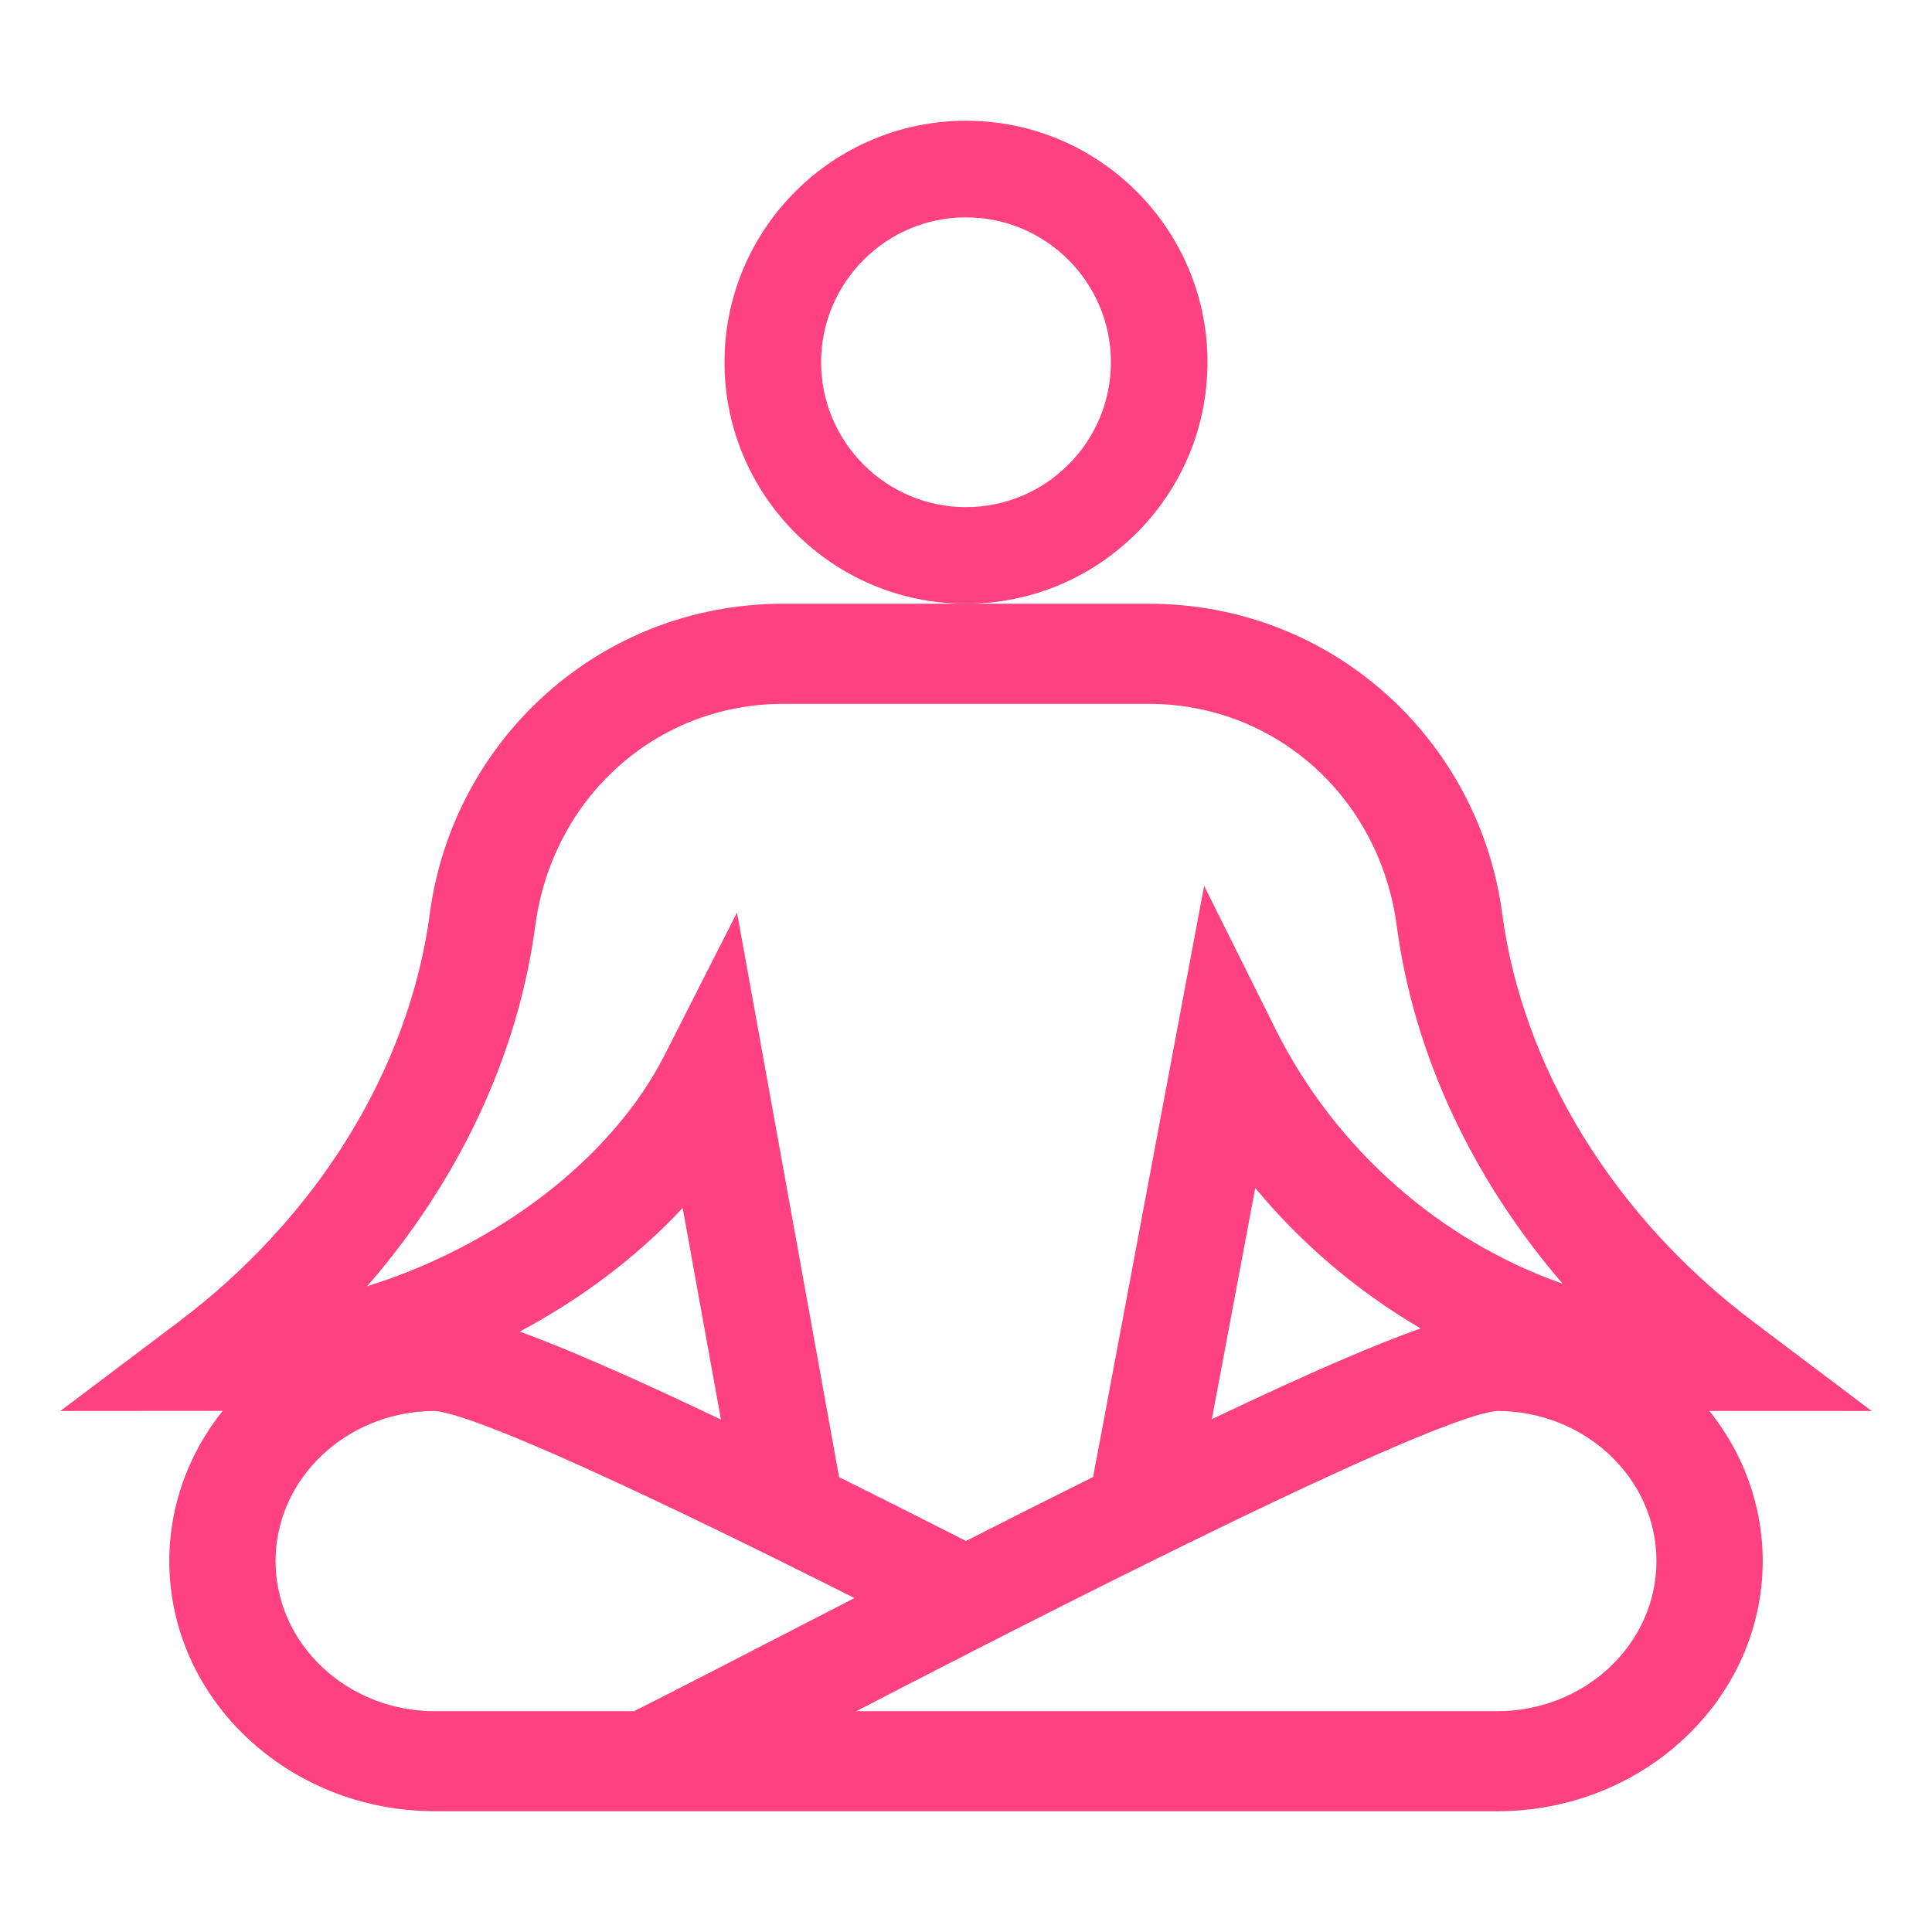 <?xml version="1.0" encoding="UTF-8"?>
<svg xmlns="http://www.w3.org/2000/svg" width="32" height="32" viewBox="0 0 32 32" fill="none">
  <path d="M20 6C20 3.794 18.206 2 16 2C13.794 2 12 3.794 12 6C12 8.206 13.794 10 16 10C18.206 10 20 8.206 20 6ZM16 8.4C14.677 8.4 13.6 7.323 13.6 6C13.6 4.677 14.677 3.6 16 3.6C17.323 3.6 18.4 4.677 18.4 6C18.4 7.323 17.323 8.4 16 8.4Z" fill="#FF4081"></path>
  <path d="M31 23.37L29.042 21.894C26.737 20.158 25.221 17.693 24.881 15.132C24.501 12.266 22.075 10 19.026 10H12.974C9.92 10 7.499 12.271 7.119 15.132C6.779 17.693 5.263 20.158 2.958 21.894L1 23.37C1 23.37 3.628 23.369 3.688 23.368C3.134 24.061 2.804 24.923 2.804 25.856C2.804 28.133 4.764 29.987 7.178 29.999L7.177 30H24.797C27.223 30 29.196 28.141 29.196 25.856C29.196 24.924 28.867 24.062 28.312 23.369C28.372 23.37 31 23.37 31 23.37ZM8.865 15.338C9.148 13.205 10.876 11.658 12.974 11.658H19.026C21.124 11.658 22.852 13.205 23.135 15.338C23.417 17.464 24.387 19.528 25.883 21.263C23.866 20.554 22.125 19.048 21.123 17.039L19.944 14.672L18.105 24.464C17.408 24.81 16.699 25.168 16 25.523C15.235 25.134 14.536 24.783 13.898 24.466L12.207 15.114L11.011 17.469C10.129 19.206 8.217 20.637 6.08 21.305C7.597 19.561 8.58 17.482 8.865 15.338ZM11.307 20.008L11.941 23.512C10.396 22.776 9.344 22.323 8.608 22.055C9.633 21.509 10.556 20.813 11.307 20.008ZM10.502 28.343H7.203C5.747 28.343 4.564 27.227 4.564 25.856C4.564 24.487 5.744 23.373 7.197 23.37C8.145 23.439 13.308 26.044 14.152 26.469C12.635 27.249 11.378 27.902 10.502 28.343ZM24.797 28.343H14.182C15.297 27.768 23.572 23.456 24.803 23.37C26.256 23.373 27.436 24.487 27.436 25.856C27.436 27.227 26.253 28.343 24.797 28.343ZM20.072 23.506L20.791 19.677C21.551 20.595 22.477 21.386 23.53 22.003C22.824 22.252 21.758 22.702 20.072 23.506Z" fill="#FF4081"></path>
</svg>

